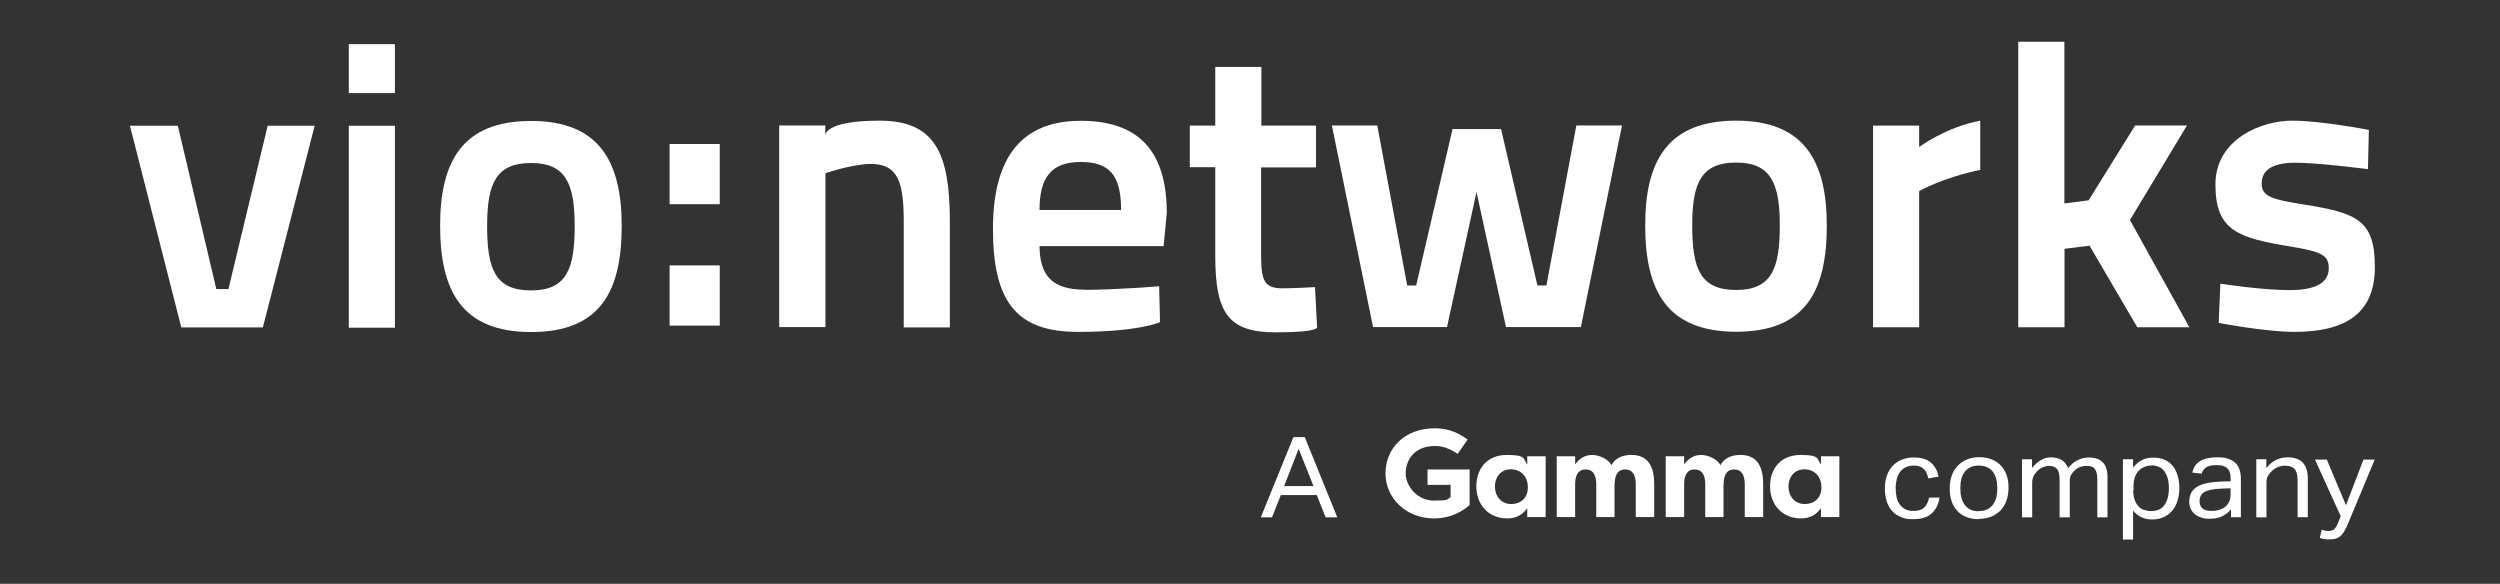 <?xml version="1.0" encoding="UTF-8"?>
<svg xmlns="http://www.w3.org/2000/svg" version="1.1" viewBox="0 0 1670 390">
  <rect x="0" y="0" width="1670" height="390" fill="#333333" stroke="none"/>
  <defs>
    <style>
      .cls-1 {
        fill: #fff;
      }
    </style>
  </defs>
  <!-- Generator: Adobe Illustrator 28.6.0, SVG Export Plug-In . SVG Version: 1.2.0 Build 709)  -->
  <g>
    <g id="Ebene_1">
      <g>
        <g>
          <path class="cls-1" d="M864,292h7.6l21.7,53.6h-7.8l-5.9-14.9h-24l-5.9,14.9h-7.5l21.8-53.6ZM877.4,324.7l-9.9-24.9-9.7,24.9h19.6Z"/>
          <g>
            <g>
              <path class="cls-1" d="M1295.6,332.5c-.7,4.5-2.5,8-5.3,10.5-2.9,2.6-6.9,3.8-12.2,3.8s-5.8-.5-8.2-1.4c-2.4-.9-4.4-2.3-6-4.1-1.6-1.8-2.8-3.9-3.6-6.5-.8-2.5-1.2-5.4-1.2-8.5s.4-5.9,1.3-8.5c.9-2.6,2.2-4.7,3.8-6.5,1.7-1.8,3.7-3.2,6.1-4.2,2.4-1,5.1-1.5,8.2-1.5,4.9,0,8.6,1.1,11.3,3.4,2.7,2.3,4.4,5.4,5.1,9.4l-6.8,1.2c-.3-1.3-.6-2.4-1.1-3.5-.4-1.1-1.1-2-1.8-2.7-.8-.8-1.7-1.4-2.9-1.8-1.1-.4-2.5-.6-4-.6s-4,.4-5.5,1.2c-1.5.8-2.8,1.9-3.7,3.2-1,1.4-1.7,3-2.1,4.8-.4,1.9-.7,3.8-.7,5.9s.2,4.1.6,5.9c.4,1.9,1.1,3.5,2,4.8.9,1.4,2.2,2.5,3.7,3.3,1.5.8,3.4,1.2,5.6,1.2,3.3,0,5.7-.8,7.3-2.4,1.6-1.6,2.6-3.8,3.1-6.5h6.9Z"/>
              <path class="cls-1" d="M1321.8,346.8c-3.1,0-5.8-.5-8.2-1.4-2.4-.9-4.4-2.3-6.1-4.1-1.7-1.8-3-3.9-3.8-6.5-.9-2.6-1.3-5.4-1.3-8.6s.5-6,1.4-8.6c.9-2.6,2.3-4.7,4-6.5,1.7-1.8,3.8-3.2,6.2-4.2,2.4-1,5.1-1.5,8.1-1.5s5.8.5,8.2,1.4c2.4,1,4.5,2.3,6.2,4.1,1.7,1.8,3,3.9,3.9,6.4.9,2.5,1.3,5.3,1.3,8.5s-.5,6.1-1.4,8.6c-.9,2.6-2.2,4.7-3.9,6.5s-3.8,3.2-6.2,4.2c-2.5,1-5.2,1.5-8.2,1.5ZM1321.8,341.4c2.2,0,4.1-.4,5.6-1.1,1.6-.8,2.9-1.8,3.9-3.2,1-1.4,1.8-3,2.2-4.8.5-1.9.7-3.9.7-6.2s-.2-4.2-.7-6.1c-.5-1.9-1.2-3.4-2.2-4.8-1-1.3-2.3-2.4-3.9-3.1s-3.5-1.1-5.6-1.1-4.1.4-5.6,1.1c-1.5.8-2.8,1.8-3.8,3.1-1,1.3-1.8,2.9-2.2,4.8-.5,1.9-.7,3.9-.7,6.2s.2,4.3.7,6.2c.5,1.9,1.2,3.5,2.2,4.8,1,1.4,2.3,2.4,3.8,3.2,1.6.8,3.5,1.1,5.6,1.1Z"/>
              <path class="cls-1" d="M1350.7,306.8h6.7v5.9c1.8-2.4,3.8-4.2,6-5.4,2.2-1.2,4.4-1.8,6.7-1.8s5.5.6,7.3,1.9c1.9,1.3,3.2,3.1,4.1,5.4,1.8-2.4,3.9-4.2,6.3-5.4s4.9-1.8,7.5-1.8c4,0,7,1,9.2,3.1,2.2,2.1,3.3,5.4,3.3,10v26.9h-6.8v-25.4c0-1.8-.2-3.2-.5-4.4-.3-1.2-.8-2.1-1.4-2.8-.6-.7-1.3-1.2-2.2-1.4s-1.9-.4-3.1-.4-2.5.2-3.8.6c-1.3.4-2.6,1.1-3.8,2.1-1,.9-1.9,1.9-2.6,3.1-.7,1.2-1,2.6-1,4.1v24.5h-6.8v-25.3c0-3.4-.6-5.8-1.8-7.1-1.2-1.3-3-2-5.3-2s-5.2,1-7.5,3.2c-.9.8-1.7,1.8-2.5,3.1-.8,1.3-1.2,2.9-1.2,5v23.1h-6.8v-38.8Z"/>
              <path class="cls-1" d="M1418.2,306.8h6.7v5.6c1.7-2.2,3.6-3.9,5.8-5,2.2-1.2,4.8-1.7,7.8-1.7s5.4.5,7.6,1.5c2.2,1,4,2.4,5.4,4.2,1.4,1.8,2.5,3.9,3.2,6.4.7,2.5,1.1,5.2,1.1,8.2s-.4,6.1-1.3,8.7c-.8,2.6-2,4.8-3.6,6.6-1.6,1.8-3.5,3.2-5.7,4.2-2.2,1-4.7,1.5-7.5,1.5s-4.6-.4-6.8-1.3c-2.2-.9-4.2-2.4-6-4.7v19.4h-6.8v-53.4ZM1425,327.3c0,2.5.3,4.6.9,6.4.6,1.8,1.4,3.2,2.5,4.4,1,1.2,2.3,2,3.8,2.5,1.5.5,3.1.8,4.8.8s3.2-.3,4.7-.8c1.4-.5,2.7-1.4,3.7-2.7,1-1.2,1.9-2.8,2.5-4.8.6-2,.9-4.3.9-7.1s-.3-5.2-1-7.2c-.7-1.9-1.5-3.5-2.5-4.6-1-1.2-2.2-2-3.6-2.5-1.3-.5-2.7-.8-4.1-.8s-3.4.3-4.9.9-2.8,1.4-4,2.6c-1.1,1.1-2,2.6-2.6,4.3-.6,1.7-.9,3.7-.9,6v2.6Z"/>
              <path class="cls-1" d="M1490.3,340.3c-1.5,1.7-3.3,3.2-5.6,4.4-2.2,1.2-5,1.8-8.4,1.8s-3.9-.2-5.6-.7c-1.7-.5-3.2-1.2-4.4-2.2-1.2-1-2.2-2.2-2.9-3.6-.7-1.5-1-3.2-1-5.1s.6-4.8,1.8-6.5c1.2-1.7,2.7-3,4.7-3.9,2-1,4.2-1.6,6.6-2,2.5-.4,5-.7,7.6-.8l7-.2v-1.5c0-3.3-.7-5.7-2.2-7.1-1.5-1.5-3.8-2.2-7.1-2.2s-5.6.5-7.1,1.5c-1.5,1-2.5,2.4-3,4.2l-6.2-.7c.7-3.6,2.5-6.1,5.3-7.8,2.8-1.6,6.5-2.4,11.3-2.4s5.4.3,7.4,1c2,.7,3.6,1.6,4.9,2.9,1.3,1.3,2.2,2.8,2.7,4.7.6,1.9.8,3.9.8,6.2v25.2h-6.6v-5.3ZM1490.1,326.2l-6.5.2c-2.8.1-5.1.4-6.9.8-1.8.4-3.3.9-4.4,1.6-1.1.7-1.8,1.5-2.3,2.5-.4,1-.7,2.2-.7,3.5,0,2,.6,3.5,1.8,4.7,1.2,1.2,3.3,1.8,6.1,1.8,4,0,7.2-1,9.4-2.9,2.2-1.9,3.4-4.5,3.4-7.8v-4.4Z"/>
              <path class="cls-1" d="M1507.2,306.8h6.7v5.9c2-2.6,4.2-4.4,6.6-5.5,2.4-1.1,4.9-1.7,7.6-1.7,4.6,0,8,1.2,10.2,3.6,2.2,2.4,3.3,5.9,3.3,10.6v25.8h-6.8v-24.6c0-3.6-.7-6.1-2-7.6-1.4-1.5-3.5-2.2-6.3-2.2s-3,.3-4.5.8c-1.5.5-2.8,1.3-4,2.4-1.3,1.1-2.3,2.3-3,3.5-.7,1.2-1,2.8-1,4.8v23h-6.8v-38.8Z"/>
              <path class="cls-1" d="M1551,353.9c1.5.5,2.9.8,4.4.8s3-.4,3.9-1.2c.9-.8,1.8-2.4,2.7-4.6l1.6-4.1-17.2-37.8h7.9l12.8,30.5,11.7-30.5h7.5l-17.7,42.5c-.7,1.8-1.5,3.3-2.2,4.6-.7,1.3-1.5,2.5-2.4,3.4-.9.9-1.9,1.7-3.2,2.1-1.2.5-2.7.7-4.5.7s-2.4,0-3.4-.2c-1-.1-2.1-.4-3.3-.8l1.3-5.3Z"/>
            </g>
            <g>
              <path class="cls-1" d="M958.4,286.1c9.2,0,15.7,3,22,7.5l-6.7,9.6c-3.3-2.3-8.8-5.3-14.8-5.3-14.8,0-19.9,10-19.9,18.4s7.8,18.1,18.8,18.1,8-.7,11.2-2.2v-8.3h-15.4v-10.3h28.1v23.8c-9.1,7.8-18.2,8.9-23.8,8.9-18.7,0-32.4-13.6-32.4-30.1s12.6-30.1,32.9-30.1"/>
              <path class="cls-1" d="M1032.5,304.8v40.6h-12.3v-5.9c-3.1,4.2-7.1,6.8-13.3,6.8-12.9,0-20.7-9.5-20.7-21.4s7.2-21,20.4-21,10.7,2.7,13.6,6.4v-5.5h12.3ZM1009.5,336.7c6,0,11.1-3.7,11.1-11.1s-4.7-12.1-11.4-12.1-10.6,5.2-10.6,11.5,4.1,11.7,10.9,11.7"/>
              <path class="cls-1" d="M1078.5,323.6v21.8h-12.2v-21.9c0-5.5-1.7-9.9-7.1-9.9s-7,4.5-7,10v21.8h-12.3v-40.6h12.3v5.5c2.7-4,6.7-6.4,11.3-6.4s10.8,2.7,13,6.8c3.2-5.9,9.3-6.8,13.4-6.8,11.9,0,15.1,9.1,15.1,19.4v22.1h-12.3v-21.9c0-5.5-1.7-9.9-7.1-9.9s-7,4.5-7,10"/>
              <path class="cls-1" d="M1151.3,323.6v21.8h-12.2v-21.9c0-5.5-1.7-9.9-7.1-9.9s-7,4.5-7,10v21.8h-12.3v-40.6h12.3v5.5c2.7-4,6.7-6.4,11.3-6.4s10.8,2.7,13,6.8c3.2-5.9,9.3-6.8,13.4-6.8,11.9,0,15.1,9.1,15.1,19.4v22.1h-12.3v-21.9c0-5.5-1.7-9.9-7.1-9.9s-7,4.5-7,10"/>
              <path class="cls-1" d="M1228.7,304.8v40.6h-12.3v-5.9c-3.1,4.2-7.1,6.8-13.3,6.8-12.9,0-20.7-9.5-20.7-21.4s7.2-21,20.4-21,10.7,2.7,13.6,6.4v-5.5h12.3ZM1205.6,336.7c6,0,11.1-3.7,11.1-11.1s-4.7-12.1-11.4-12.1-10.6,5.2-10.6,11.5,4.1,11.7,10.9,11.7"/>
            </g>
          </g>
        </g>
        <g id="text2405">
          <g id="text2397">
            <path id="path3026" class="cls-1" d="M86.8,84l34.3,134.7h54.5l34.6-134.7h-31.4l-26.2,109.1h-8.1l-25.7-109.1h-32.1"/>
            <path id="path3028" class="cls-1" d="M233,218.9h30.8V84h-30.8v134.7M233,62.2h30.8V29.5h-30.8v32.7"/>
            <path id="path3030" class="cls-1" d="M354.8,80.8c-45.7,0-60.8,26.7-60.8,70s14.3,71,60.8,71,60.5-27.5,60.5-71-15.6-70-60.5-70M354.8,194c-24,0-29.4-14.1-29.4-43.2s6.5-41.9,29.4-41.9,29.1,13.5,29.1,41.9-5.1,43.2-29.1,43.2"/>
          </g>
          <g id="text2401">
            <path id="path3033" class="cls-1" d="M447.3,136.4h33.5v-40.2h-33.5v40.2M447.3,217.5h33.5v-40.2h-33.5v40.2"/>
          </g>
          <path id="path3009" class="cls-1" d="M551.4,218.6v-102.9s18.3-6.2,30.2-6.2c18.9,0,22.1,13.2,22.1,38.9v70.3h30.8v-70.5c0-45.4-9.5-67.6-47-67.6s-36.2,10-36.2,10v-6.8h-30.8v134.7h30.8"/>
          <path id="path3011" class="cls-1" d="M724.6,193.5c-21.9,0-30-9.5-30.2-29.1h82.9l2.1-22.1c0-41.9-19.2-61.6-57.5-61.6s-58.6,23-58.6,72.1,15.9,68.9,56.8,68.9,54.8-6.5,54.8-6.5l-.6-24s-28.4,2.4-49.7,2.4M694.4,140.3c0-22.4,8.4-32.1,27.5-32.1s27,8.7,27,32.1h-54.5"/>
          <path id="path3013" class="cls-1" d="M879.1,111.7v-27.8h-36.5v-39.2h-30.8v39.2h-17v27.8h17v59.5c0,38.9,9.5,50.8,40.5,50.8s27.5-3.8,27.5-3.8l-1.4-26.4s-14.3.8-21.9.8c-13.5,0-14.1-7-14.1-25.7v-55.1h36.5"/>
          <path id="path3015" class="cls-1" d="M889.7,83.8l27.5,134.7h49.4l19.7-90.2,19.7,90.2h50l27.5-134.7h-30.5l-20,106.9h-6l-24.3-104.5h-32.4l-24.3,104.5h-6l-20-106.9h-30.5"/>
          <path id="path3017" class="cls-1" d="M1159.8,80.6c-45.7,0-60.8,26.7-60.8,70s14.3,71,60.8,71,60.5-27.5,60.5-71-15.6-70-60.5-70M1159.8,193.7c-24,0-29.4-14.1-29.4-43.2s6.5-41.9,29.4-41.9,29.1,13.5,29.1,41.9-5.1,43.2-29.1,43.2"/>
          <path id="path3019" class="cls-1" d="M1251.2,218.6h30.8v-91s16.5-9.2,40.8-14.1v-32.9c-23,4.3-40.8,17.6-40.8,17.6v-14.3h-30.8v134.7"/>
          <path id="path3021" class="cls-1" d="M1379.1,218.6v-52.4l16.7-2.1,31.9,54.5h34.8l-39.7-71.6,38.1-63.2h-34.6l-31.1,50-16.2,2.1V27.9h-30.8v190.7h30.8"/>
          <path id="path3023" class="cls-1" d="M1582.4,86.8s-31.6-6.2-51.4-6.2-51.1,11.9-51.1,42.7,15.2,35.6,49.7,41.3c21.6,3.5,26,6,26,14.6s-7,14.6-26,14.6-46.4-4.3-46.4-4.3l-1.1,26.2s31.4,6,50.5,6c33.2,0,53.8-11.6,53.8-43.2s-11.9-36.2-47.5-41.9c-22.4-3.5-28.1-5.7-28.1-14.1s6.5-13.8,22.4-13.8,48.6,4.3,48.6,4.3l.6-26.2"/>
        </g>
      </g>
    </g>
  </g>
</svg>
